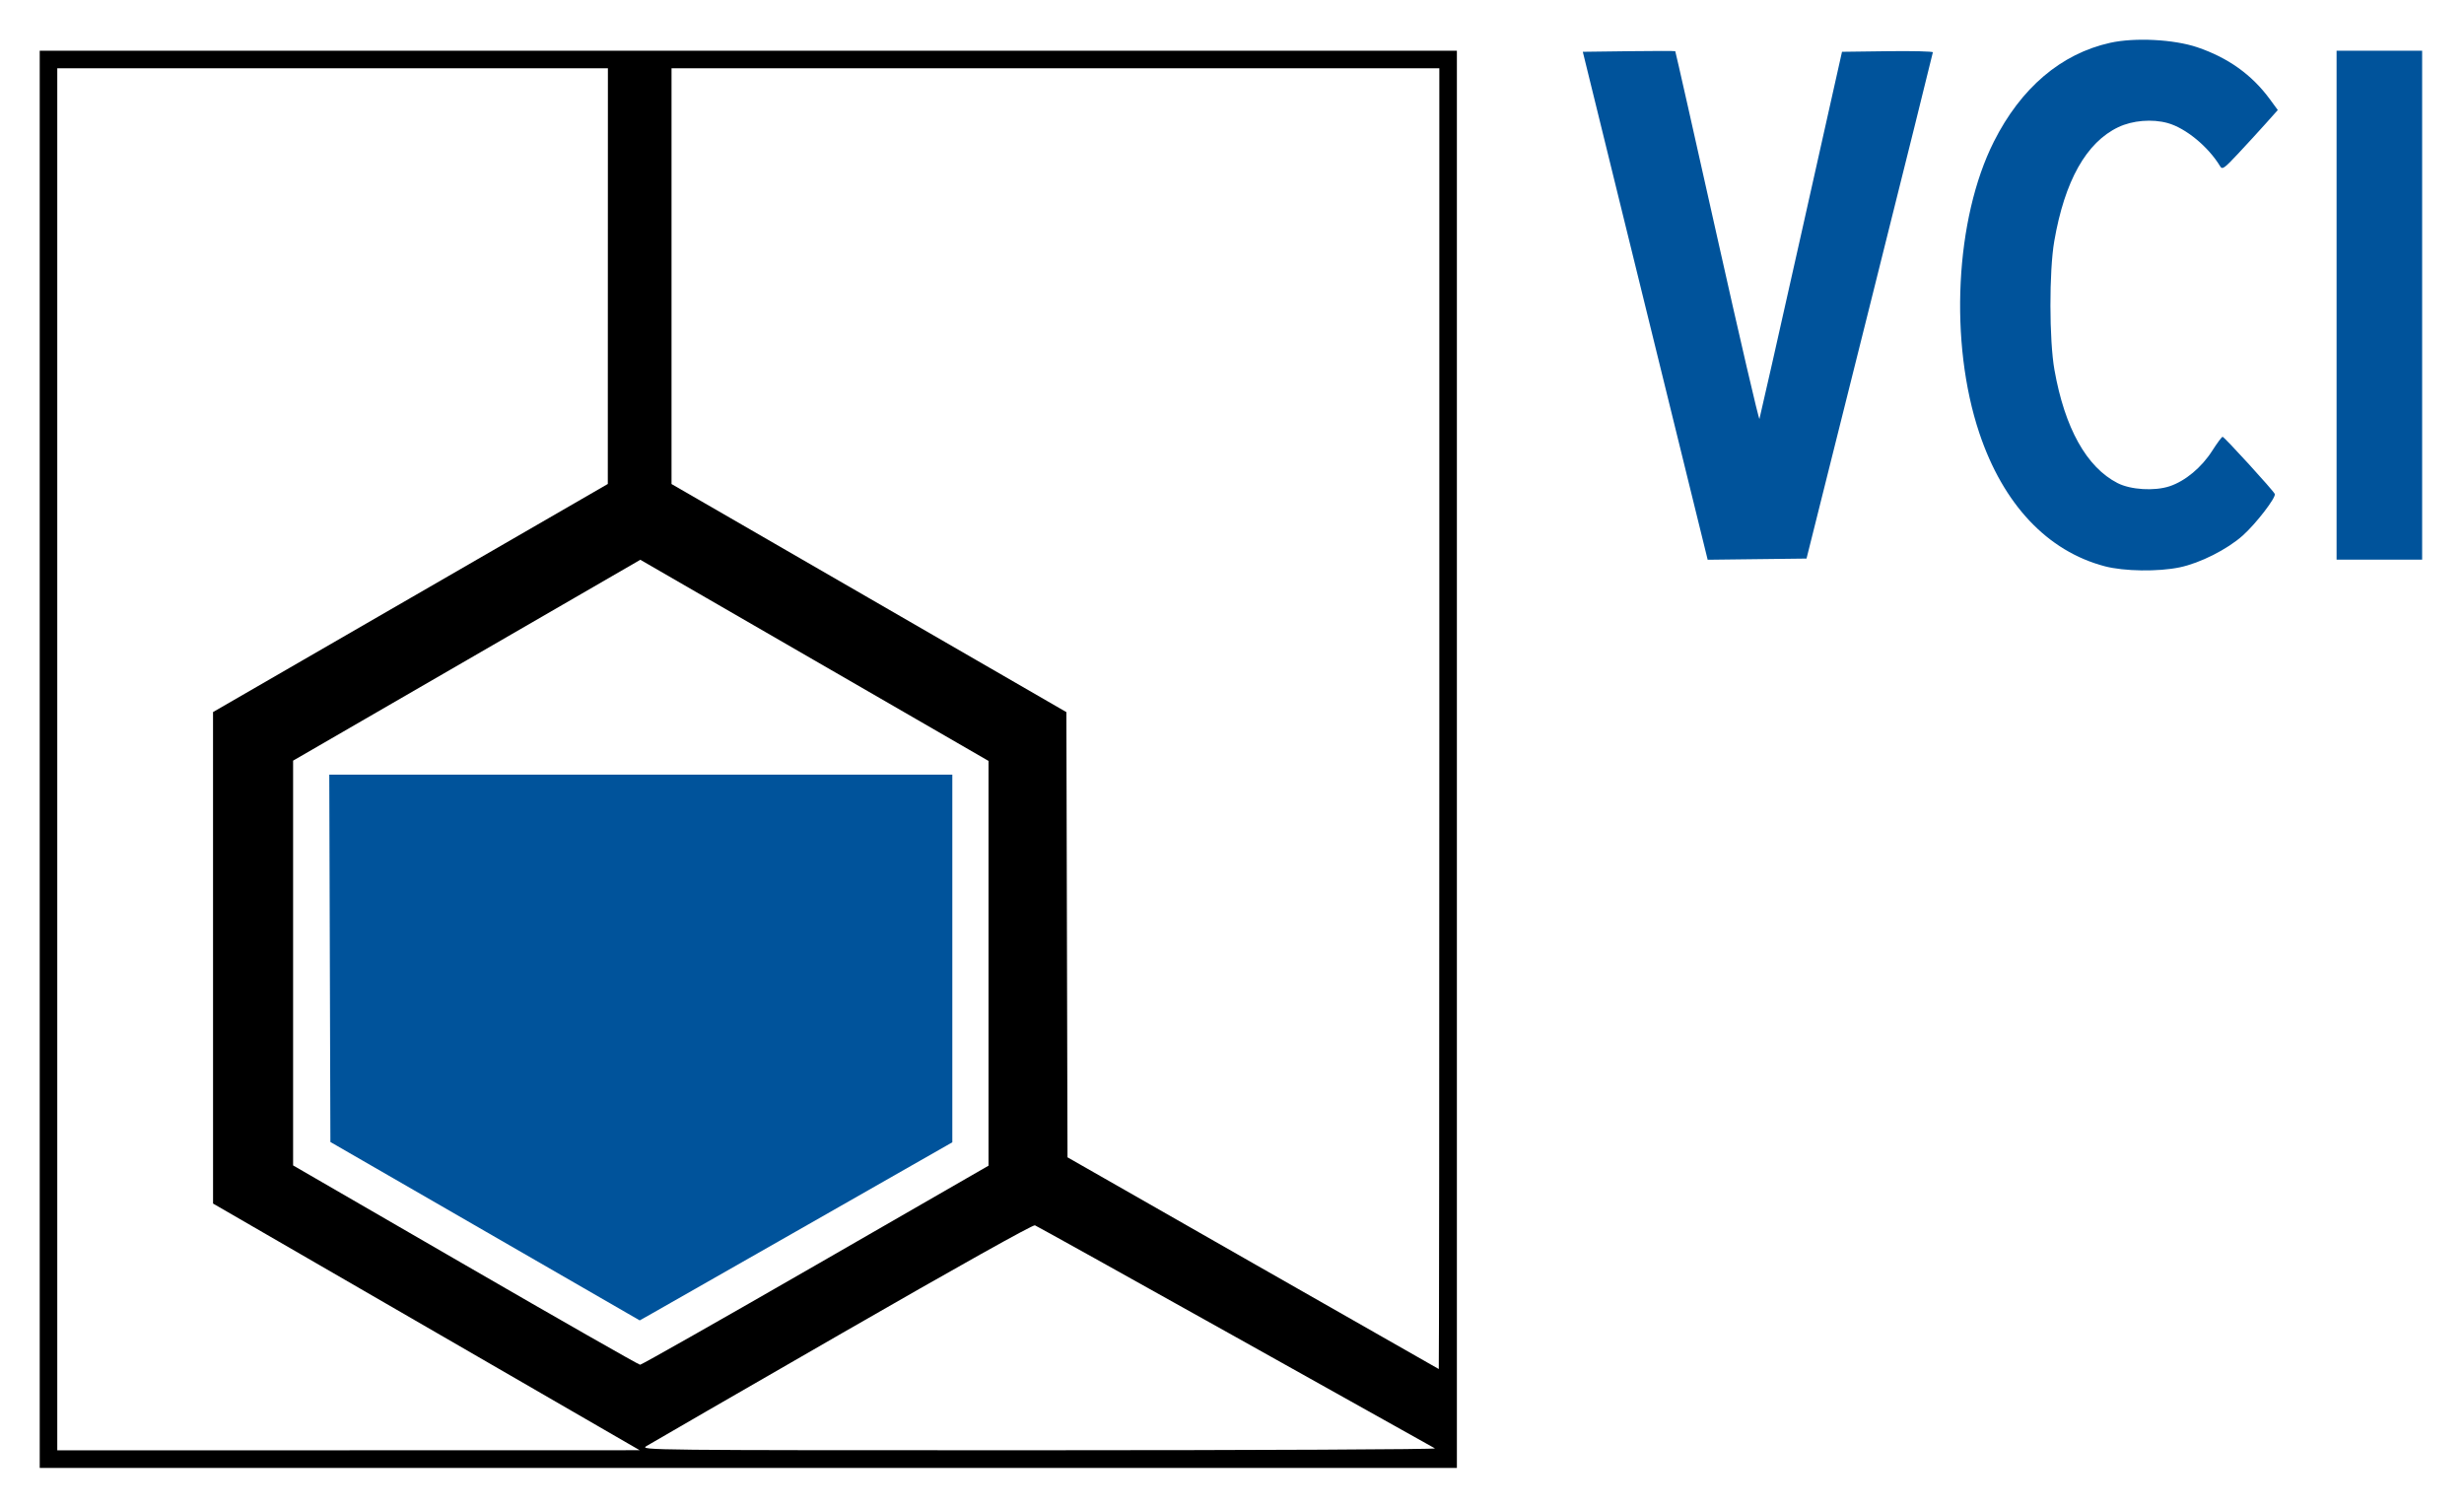 <?xml version="1.0" encoding="UTF-8" standalone="no"?>
<!-- Created with Inkscape (http://www.inkscape.org/) -->
<svg
   xmlns:dc="http://purl.org/dc/elements/1.1/"
   xmlns:cc="http://web.resource.org/cc/"
   xmlns:rdf="http://www.w3.org/1999/02/22-rdf-syntax-ns#"
   xmlns:svg="http://www.w3.org/2000/svg"
   xmlns="http://www.w3.org/2000/svg"
   xmlns:sodipodi="http://sodipodi.sourceforge.net/DTD/sodipodi-0.dtd"
   xmlns:inkscape="http://www.inkscape.org/namespaces/inkscape"
   id="svg2"
   sodipodi:version="0.32"
   inkscape:version="0.45.1"
   width="620"
   height="379.67"
   version="1.0"
   sodipodi:docbase="/home/butze/Desktop"
   sodipodi:docname="Logo-VCI.svg"
   inkscape:output_extension="org.inkscape.output.svg.inkscape">
  <defs
     id="defs5" />
  <sodipodi:namedview
     inkscape:window-height="752"
     inkscape:window-width="1280"
     inkscape:pageshadow="2"
     inkscape:pageopacity="0.0"
     guidetolerance="10.0"
     gridtolerance="10.0"
     objecttolerance="10.0"
     borderopacity="1.0"
     bordercolor="#666666"
     pagecolor="#ffffff"
     id="base"
     width="620px"
     height="379.67px"
     inkscape:zoom="0.30119834"
     inkscape:cx="573"
     inkscape:cy="336.5"
     inkscape:window-x="0"
     inkscape:window-y="25"
     inkscape:current-layer="svg2" />
  <g
     id="g3136"
     transform="matrix(0.552,0,0,0.552,3.923,4.476)">
    <path
       sodipodi:nodetypes="ccccccccccccccccccccccccccsssssccccccccccccsccccccccccccsc"
       id="path2163"
       d="M 11,338 L 11,15 L 334,15 L 657,15 L 657,338 L 657,661 L 334,661 L 11,661 L 11,338 z M 278.916,649.72 C 275.845,647.949 232.085,622.65 181.672,593.5 L 90.012,540.5 L 90.006,428.485 L 90,316.47 L 179.976,264.485 L 269.953,212.5 L 269.976,117.75 L 270,23 L 144.5,23 L 19,23 L 19,338 L 19,653 L 151.75,652.97 L 284.5,652.939 L 278.916,649.72 z M 647,652.102 C 646.175,651.641 605.149,628.705 555.831,601.132 C 506.512,573.559 465.481,550.738 464.651,550.419 C 463.739,550.07 428.912,569.543 376.82,599.529 C 329.344,626.857 289.15,650.061 287.5,651.092 C 284.56,652.929 288.163,652.966 466.5,652.953 C 566.6,652.945 647.825,652.562 647,652.102 z M 649,319.5 L 649,23 L 474,23 L 299,23 L 299,117.762 L 299,212.525 L 388.995,264.508 L 478.991,316.492 L 479.245,417.959 L 479.5,519.425 L 564,567.647 C 610.475,594.168 648.612,615.898 648.75,615.934 C 648.888,615.97 649,482.575 649,319.5 z M 364.682,568.62 L 443.5,523.24 L 443.5,430.986 L 443.5,338.733 L 364.14,292.892 L 284.779,247.051 L 205.64,292.831 L 126.5,338.611 L 126.5,430.866 L 126.5,523.121 L 205,568.54 C 248.175,593.521 284.032,613.968 284.682,613.98 C 285.332,613.991 321.332,593.579 364.682,568.62 z "
       style="fill:#000000" />
    <path
       sodipodi:nodetypes="cccccccccccccsssscccssssssssssssscccccssscccscccccccccccccc"
       id="path2161"
       d="M 214,553.101 L 143.5,512.442 L 143.244,428.721 L 142.989,345 L 284.994,345 L 427,345 L 427,428.789 L 427,512.578 L 361.313,550.039 C 325.186,570.643 293.123,588.909 290.063,590.63 L 284.5,593.76 L 214,553.101 z M 952.373,250.021 C 926.172,243.152 906.016,221.752 895.135,189.249 C 881.317,147.977 884.13,91.544 901.752,56.5 C 914.094,31.954 932.404,16.384 954.781,11.405 C 965.983,8.913 983.847,9.827 994.5,13.436 C 1008.552,18.198 1019.388,25.95 1027.567,37.091 L 1031.204,42.046 L 1025.642,48.273 C 1022.583,51.698 1016.917,57.875 1013.051,62 C 1006.745,68.727 1005.908,69.312 1004.919,67.675 C 999.53,58.753 989.23,50.27 981.014,47.987 C 973.955,46.026 964.982,46.772 958.5,49.858 C 943.895,56.812 934.056,74.333 929.306,101.844 C 926.943,115.533 926.989,146.958 929.392,160.5 C 934.101,187.04 944.03,204.85 958.151,212.087 C 964.149,215.161 975.004,215.824 981.891,213.536 C 989.009,211.172 996.46,204.971 1001.293,197.39 C 1003.534,193.875 1005.671,191 1006.043,191 C 1006.826,191 1029.335,215.66 1029.835,217.067 C 1030.421,218.716 1021.246,230.62 1015.268,235.967 C 1008.176,242.31 995.826,248.549 986.5,250.501 C 976.716,252.548 961.177,252.329 952.373,250.021 z M 761.656,207.768 C 756.341,186.171 743.534,134.075 733.194,92 L 714.396,15.5 L 735.344,15.23 C 746.866,15.081 756.405,15.081 756.542,15.23 C 756.679,15.378 765.266,53.441 775.624,99.814 C 785.982,146.186 794.666,183.536 794.921,182.814 C 795.176,182.091 803.747,144.15 813.968,98.5 L 832.551,15.5 L 853.275,15.23 C 864.674,15.081 873.987,15.306 873.97,15.73 C 873.954,16.153 860.988,68.25 845.158,131.5 L 816.376,246.5 L 793.847,246.768 L 771.318,247.037 L 761.656,207.768 z M 1058,131 L 1058,15 L 1077.5,15 L 1097,15 L 1097,131 L 1097,247 L 1077.5,247 L 1058,247 L 1058,131 z "
       style="fill:#00539b;fill-opacity:1" />
  </g>
</svg>
